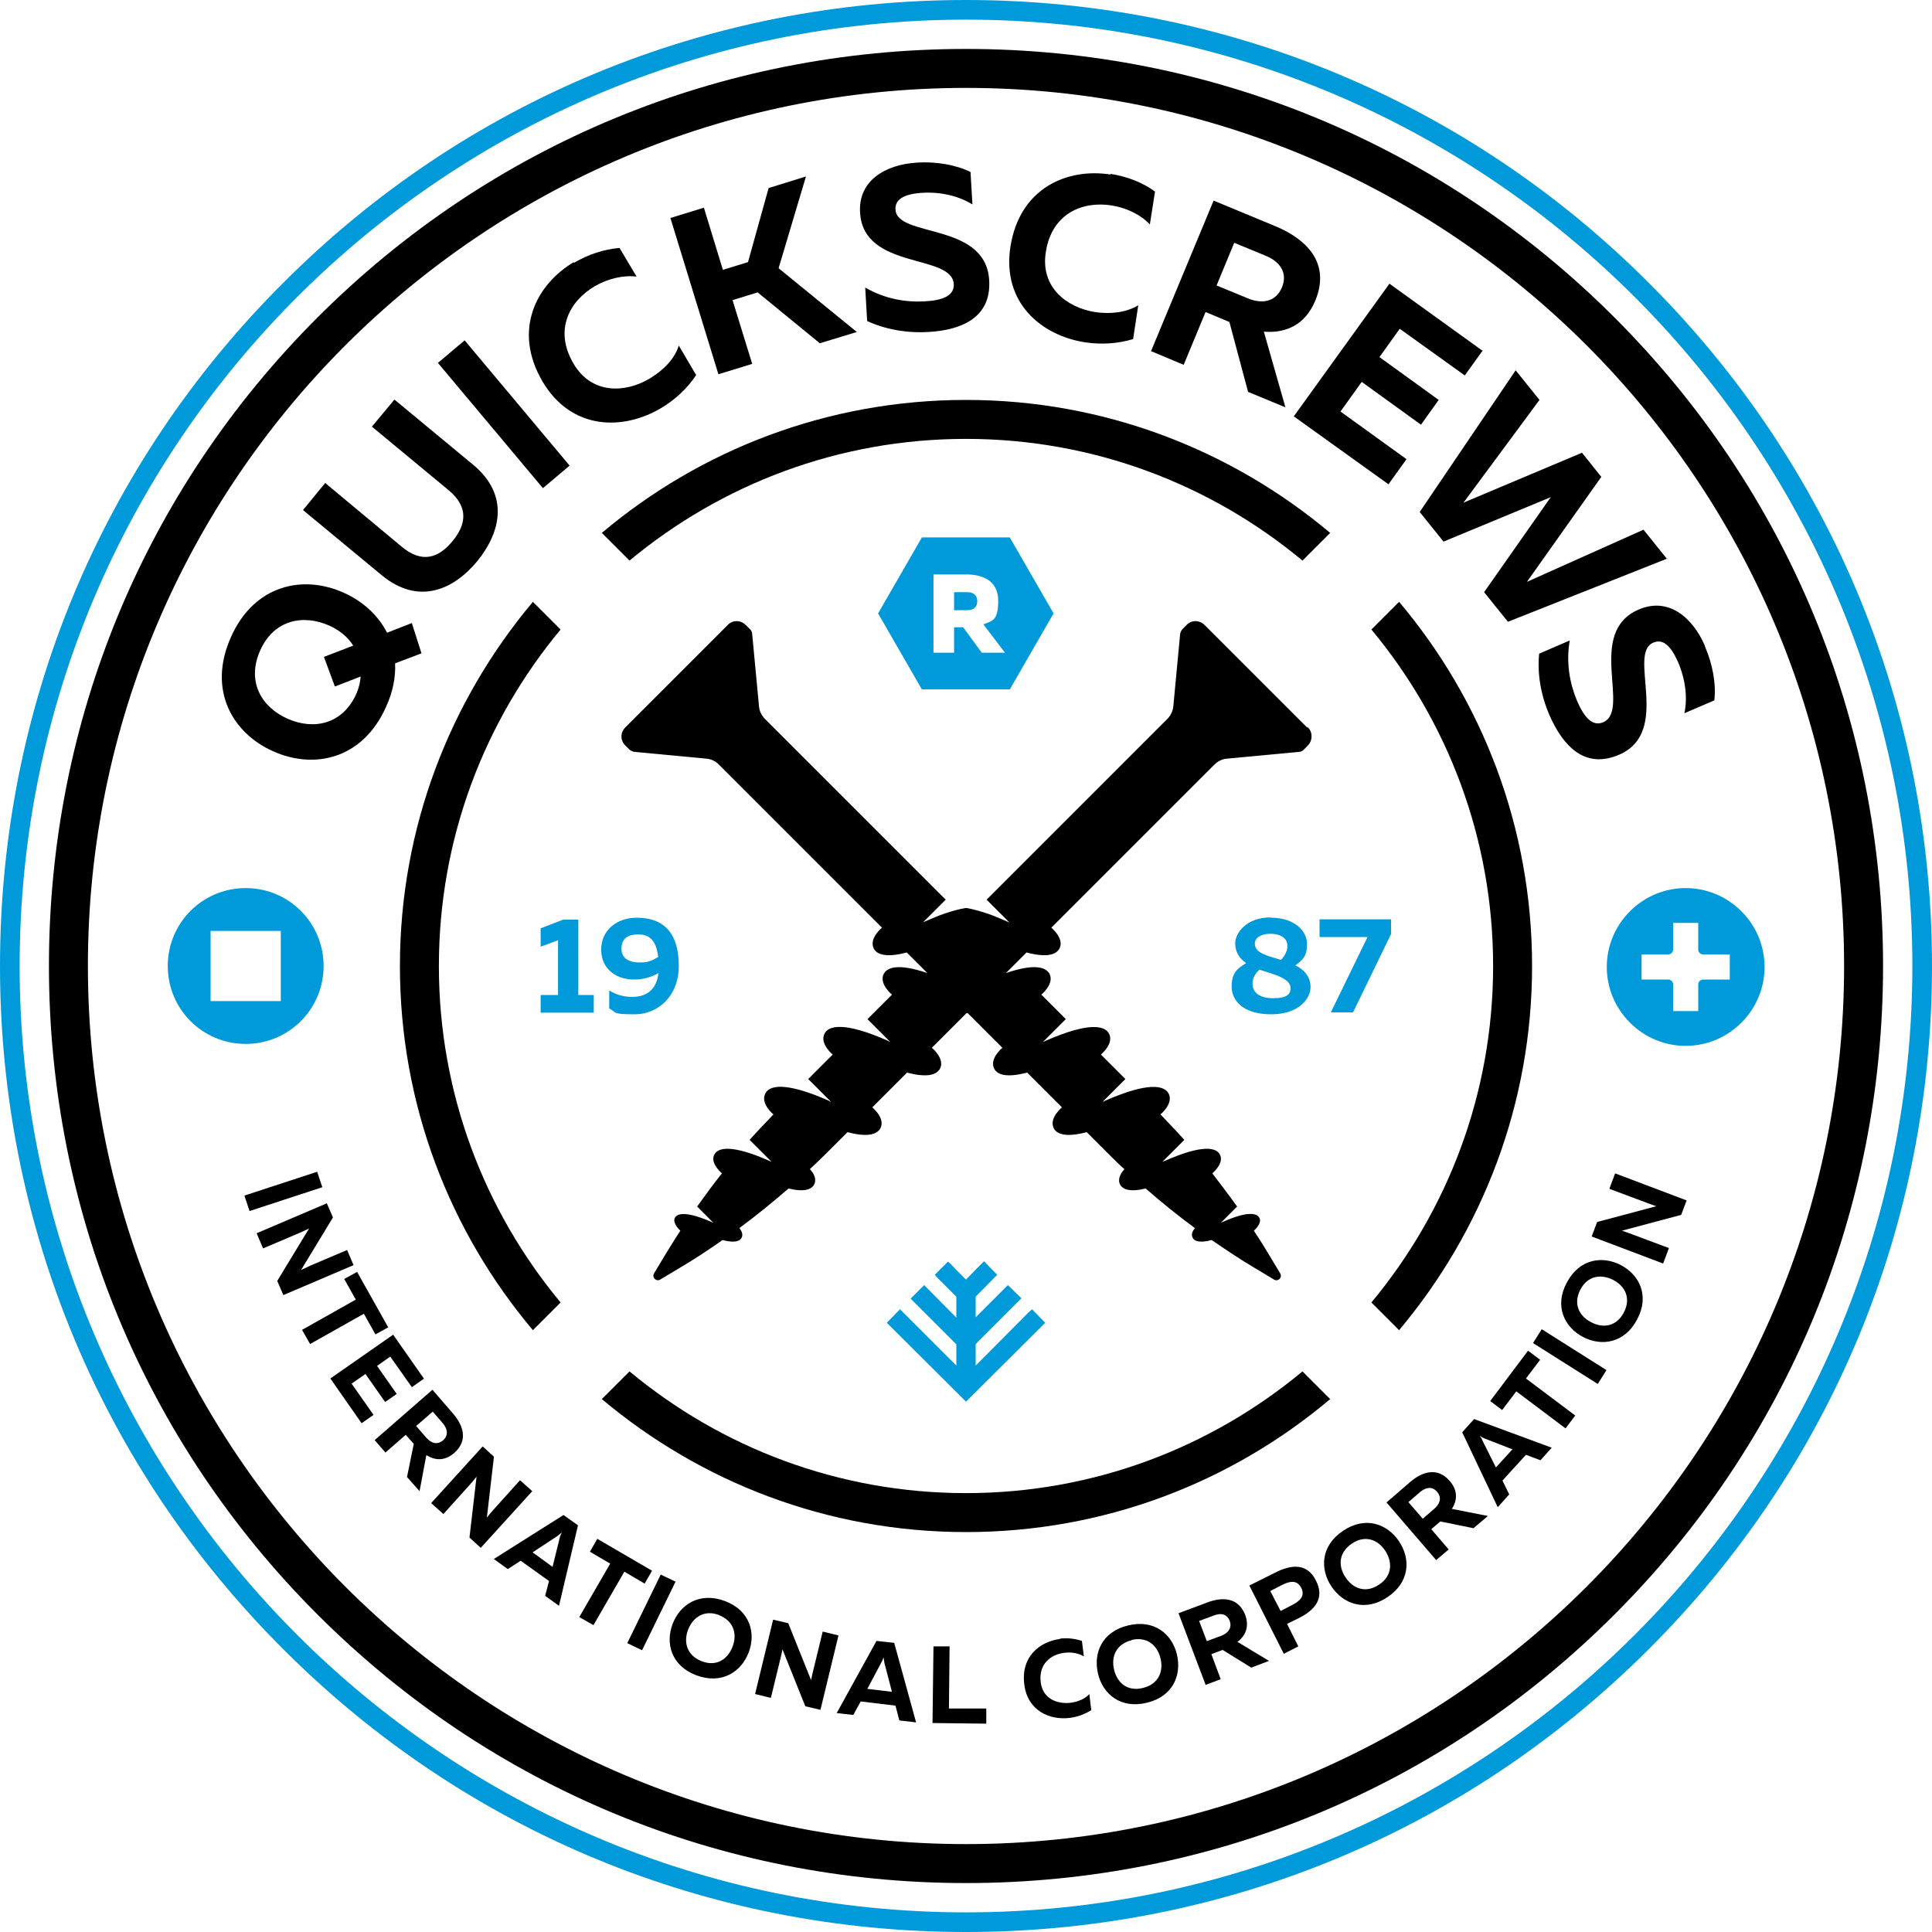 <?xml version="1.0" encoding="UTF-8"?>
<svg id="Layer_1" xmlns="http://www.w3.org/2000/svg" version="1.1" viewBox="0 0 600 600">
  <!-- Generator: Adobe Illustrator 30.0.0, SVG Export Plug-In . SVG Version: 2.1.1 Build 123)  -->
  <defs>
    <style>
      .st0 {
        fill: #009ada;
      }
    </style>
  </defs>
  <path d="M300,124.2c-43,0-82.5,15.5-113.1,41.3l8.6,8.6c28.4-23.6,64.8-37.8,104.5-37.8s76.1,14.2,104.5,37.8l8.6-8.6c-30.6-25.7-70-41.3-113.1-41.3ZM404.5,425.9c-28.4,23.6-64.8,37.8-104.5,37.8s-76.1-14.2-104.5-37.8l-8.6,8.6c30.6,25.7,70,41.3,113.1,41.3s82.5-15.5,113.1-41.3l-8.6-8.6ZM165.5,186.9c-25.7,30.6-41.3,70-41.3,113.1s15.5,82.5,41.3,113.1l8.6-8.6c-23.6-28.4-37.8-64.8-37.8-104.5s14.2-76.1,37.8-104.5l-8.6-8.6ZM434.5,186.9l-8.6,8.6c23.6,28.4,37.8,64.8,37.8,104.5s-14.2,76.1-37.8,104.5l8.6,8.6c25.7-30.6,41.3-70,41.3-113.1s-15.5-82.5-41.3-113.1Z"/>
  <path d="M300,584.8c-76.1,0-147.6-29.6-201.4-83.4S15.2,376.1,15.2,300s29.6-147.6,83.4-201.4C152.4,44.8,223.9,15.2,300,15.2s147.6,29.6,201.4,83.4c53.8,53.8,83.4,125.3,83.4,201.4s-29.6,147.6-83.4,201.4c-53.8,53.8-125.3,83.4-201.4,83.4ZM300,27.3C149.6,27.3,27.3,149.6,27.3,300s122.3,272.7,272.7,272.7,272.7-122.3,272.7-272.7S450.4,27.3,300,27.3Z"/>
  <path class="st0" d="M300,600c-80.1,0-155.5-31.2-212.1-87.9C31.2,455.5,0,380.1,0,300S31.2,144.5,87.9,87.9C144.5,31.2,219.9,0,300,0s155.5,31.2,212.1,87.9c56.7,56.7,87.9,132,87.9,212.1s-31.2,155.5-87.9,212.1c-56.7,56.7-132,87.9-212.1,87.9h0ZM300,6.1C137.9,6.1,6.1,137.9,6.1,300s131.9,293.9,293.9,293.9,293.9-131.9,293.9-293.9S462.1,6.1,300,6.1Z"/>
  <g>
    <path d="M130.9,202.9l-8.2,3.1c.2,4.1-.6,8.7-2.8,13.5-7.3,16.4-22.5,19.5-35.1,13.8-12.6-5.6-20.4-19-13.1-35.4,7.3-16.4,22.5-19.5,35.1-13.8,5.8,2.6,10.6,6.9,13.4,12.4l7.7-3,3,9.4h0ZM110.7,215.4c.8-1.9,1.2-3.7,1.3-5.3l-8,3.1-3.4-9.2,9.1-3.5c-1.7-2.7-4.3-4.8-7.4-6.2-8.1-3.6-17.2-1.9-21.5,7.7-4.3,9.7.4,17.6,8.5,21.2,8.1,3.6,17.1,1.8,21.4-7.8Z"/>
    <path d="M122.5,124.1l24.4,20.2c11.6,9.6,8.4,21.3,1.3,30-7.2,8.7-18.1,13.9-29.7,4.3l-24.4-20.2,6.9-8.4,23.9,19.9c6.2,5.1,11.3,3.4,15.6-1.8s5.1-10.6-1.1-15.8l-23.9-19.8,6.9-8.3h.1Z"/>
    <path d="M144.3,105.7l32.6,38.9-8.3,7-32.6-38.9s8.3-7,8.3-7Z"/>
    <path d="M178.3,81.6c4.4-2.6,9.3-4.2,14.1-4.6l5.3,8.9c-4.1-.5-8.9.6-13,3-7.7,4.5-12.8,13.5-6.6,24,5.6,9.6,16,9.2,23.6,4.7,4.5-2.7,7.9-6.3,9.1-10.3l5.4,9.2c-2.7,4-6.4,7.6-11,10.3-11.7,6.9-27.7,6.9-36.7-8.3-9.4-16-1.9-30.2,9.7-37.1v.2Z"/>
    <path d="M223.1,116.2l-14.9-48.5,10.4-3.2,5.9,19.3,7.8-2.4,6.4-23,11.6-3.6-8.5,28.5,24.3,19.8-11.5,3.5-19.3-15.8-7.8,2.4,6.1,19.8-10.4,3.2h-.1Z"/>
    <path d="M284.7,50.5c6-.4,12.2.7,16.7,2.9l.6,10.1c-4.5-2.8-10.3-4-15.9-3.6-5.5.4-8.2,2.1-8,5.2.5,8.8,28,3.8,29.1,21.9.7,11.4-8.2,15.5-18.9,16.1-7,.4-13.6-.9-19-3.4l-.6-10.4c6,3.5,12.5,4.6,18.3,4.3,5.9-.3,9.4-1.8,9.2-5.4-.6-9.5-28.1-4.3-29.1-22.2-.6-9.8,7.7-14.9,17.7-15.5h-.1Z"/>
    <path d="M344.9,54c5,.8,9.9,2.6,13.8,5.5l-1.6,10.2c-2.8-3-7.3-5.2-11.9-5.9-8.8-1.4-18.5,2.3-20.4,14.4-1.8,11,6.5,17.3,15.2,18.7,5.2.8,10.1,0,13.5-2.1l-1.6,10.5c-4.6,1.4-9.7,1.8-15,1-13.4-2.1-25.8-12.2-23.1-29.7,2.9-18.3,17.7-24.5,31.1-22.4v-.2Z"/>
    <path d="M357.4,109.2l19.5-46.9,19.3,8c9.1,3.8,17.2,11.1,12.3,23-3.3,8-9.6,10.2-16,9.7l6.7,23.5-11.6-4.8-5.8-21.7-7.4-3.1-6.8,16.4-10-4.2h-.2ZM377.7,88.6l9.7,4c4.2,1.8,8.7,1.4,10.7-3.3,2-4.8-.9-8.2-5.1-9.9l-9.7-4-5.5,13.3h-.1Z"/>
    <path d="M460.5,108.8l-5.6,7.8-20.2-14.5-6.3,8.8,18.4,13.3-5.5,7.7-18.4-13.3-6.6,9.2,20.5,14.8-5.6,7.8-29.4-21.1,29.7-41.2,29,20.9v-.2Z"/>
    <path d="M517.7,173.5l-49.4,19.6-7.4-9.2,20.7-29.5-33.3,13.8-7.4-9.2,29.8-44,7.4,9.2-23.6,31.9,36.8-15.5,6,7.5-23.1,32.6,36.2-16.2,7.4,9.2v-.2Z"/>
    <path d="M529.5,200.8c2.4,5.5,3.5,11.7,2.9,16.7l-9.3,4c1.1-5.1.2-11-2.1-16.2-2.3-5-4.7-7-7.6-5.7-8.1,3.5,5.9,27.7-10.6,34.8-10.5,4.5-17.3-2.5-21.6-12.3-2.8-6.5-3.8-13.1-3.2-19.1l9.5-4.1c-1.2,6.8,0,13.3,2.2,18.6,2.3,5.4,4.9,8.2,8.2,6.8,8.7-3.8-5.5-27.9,11-35,9-3.9,16.6,2.1,20.6,11.3v.2Z"/>
  </g>
  <g>
    <path d="M100.1,368.7l-22.6,7.4-1.6-4.8,22.6-7.4,1.6,4.8Z"/>
    <path d="M79.7,383l21.8-9.3,1.9,4.4-9.9,16.3c.9-.4,2-.9,3-1.4l11.3-4.8,2,4.7-21.8,9.3-1.9-4.4,9.9-16.3c-.9.5-2,.9-3,1.4l-11.3,4.8-2-4.7Z"/>
    <path d="M120.6,412.2l-4,2.2-3.6-6.4-16.7,9.4-2.5-4.4,16.7-9.4-3.6-6.4,4-2.2,9.6,17.1h0Z"/>
    <path d="M131.6,428.2l-3.7,2.6-6.7-9.5-4.1,2.9,6.1,8.7-3.6,2.5-6.1-8.7-4.3,3,6.8,9.7-3.7,2.6-9.7-13.9,19.5-13.6,9.6,13.7h-.1Z"/>
    <path d="M116.4,447.2l17.9-15.6,6.4,7.4c3,3.5,4.9,8.2.4,12.2-3.1,2.7-6.1,2.3-8.7.7l-2.1,11.2-3.9-4.4,2.1-10.3-2.5-2.8-6.3,5.5-3.3-3.8h0ZM129.2,442.8l3.2,3.7c1.4,1.6,3.3,2.4,5.2.8,1.8-1.6,1.3-3.6,0-5.2l-3.2-3.7-5.1,4.4h0Z"/>
    <path d="M133.9,466.8l16-17.6,3.5,3.2-2.2,18.9c.6-.8,1.4-1.7,2.1-2.5l8.2-9.1,3.8,3.4-16,17.6-3.5-3.2,2.2-18.9c-.6.8-1.4,1.7-2.1,2.5l-8.2,9.1-3.8-3.4Z"/>
    <path d="M153.3,484.2l21.7-13.7,4.5,3.2-5.9,25-4.3-3.1,1.2-4.6-8.8-6.3-4,2.6-4.3-3.1h0ZM165.4,482.1l6.2,4.5,2.2-8.9c.1-.5.3-1,.7-1.8-.7.6-1.1.9-1.5,1.2l-7.6,5h0Z"/>
    <path d="M202.5,487.8l-2.3,4-6.3-3.7-9.6,16.6-4.4-2.5,9.6-16.6-6.3-3.7,2.3-4,17,9.9h0Z"/>
    <path d="M209.8,491.2l-10.4,21.3-4.6-2.2,10.4-21.3,4.6,2.2Z"/>
    <path d="M225.1,497.2c7.9,3,9.7,10,7.4,16s-8.3,10-16.2,7.1c-7.9-3-9.7-10-7.4-16s8.3-10,16.2-7.1h0ZM223.4,501.6c-4.6-1.8-8.2.6-9.7,4.5s-.4,8,4.2,9.8c4.6,1.8,8.1-.6,9.6-4.5s.4-8-4.2-9.8h0Z"/>
    <path d="M234.5,526.1l5.6-23.1,4.7,1.1,7.1,17.7c.2-1,.4-2.1.7-3.2l2.9-11.9,4.9,1.2-5.6,23.1-4.7-1.1-7.1-17.7c-.2,1-.4,2.1-.7,3.2l-2.9,11.9-4.9-1.2h0Z"/>
    <path d="M259.8,532.1l12.4-22.5,5.5.6,6.8,24.7-5.2-.6-1.2-4.6-10.8-1.3-2.3,4.2-5.2-.6h0ZM269.4,524.5l7.6.9-2.3-8.8c-.1-.5-.2-1-.3-1.9-.3.9-.5,1.3-.8,1.8l-4.3,8.1h0Z"/>
    <path d="M294.9,511.4l-.2,19.2h11.6v4.7l-16.7-.2.3-23.8h5.1,0Z"/>
    <path d="M329.1,508.9c2.4-.3,4.8,0,6.9.7l.6,4.8c-1.7-1-3.9-1.4-6.1-1.1-4.1.5-8,3.4-7.3,9.1.6,5.2,5.2,6.9,9.3,6.4,2.4-.3,4.6-1.3,5.8-2.7l.6,5c-1.9,1.2-4.2,2.1-6.6,2.4-6.3.8-13.2-2.2-14.2-10.4-1.1-8.6,4.8-13.3,11.1-14.1h0Z"/>
    <path d="M350.3,504.8c8.2-2,13.7,2.7,15.2,9s-1.1,13-9.3,15c-8.2,2-13.7-2.7-15.2-9s1.1-13,9.3-15ZM351.4,509.4c-4.8,1.2-6.4,5.1-5.4,9.2s4.2,6.8,9,5.6,6.4-5.1,5.4-9.2c-1-4.1-4.2-6.8-9-5.7h0Z"/>
    <path d="M374.4,523.2l-8.4-22.2,9.1-3.4c4.3-1.6,9.4-1.7,11.6,3.9,1.4,3.8,0,6.6-2.4,8.4l9.8,5.9-5.5,2.1-8.9-5.5-3.5,1.3,2.9,7.8-4.8,1.8h0ZM374.7,509.7l4.6-1.7c2-.8,3.4-2.3,2.6-4.6-.9-2.3-2.9-2.5-4.9-1.7l-4.6,1.7,2.4,6.3h-.1Z"/>
    <path d="M396,488.4c5.1-2.6,10-3,12.7,2.5,2.8,5.5-.4,9.2-5.5,11.7l-3.5,1.7,3.5,7-4.5,2.3-10.7-21.2,8-4h0ZM398.2,492.2l-3.7,1.9,3.2,6.2,3.7-1.9c2.3-1.2,4-2.8,2.7-5.3s-3.5-2.1-5.9-.9h0Z"/>
    <path d="M417.1,475.4c7-4.7,13.8-2.1,17.4,3.3s3.4,12.6-3.6,17.3c-7,4.7-13.8,2.1-17.4-3.3s-3.4-12.6,3.6-17.3ZM419.8,479.4c-4.1,2.8-4.3,7-1.9,10.5,2.3,3.5,6.3,5,10.4,2.2,4.1-2.7,4.2-7,1.9-10.5-2.3-3.5-6.3-5-10.4-2.2Z"/>
    <path d="M446.1,484.6l-15.5-18,7.4-6.4c3.5-3,8.3-4.8,12.2-.3,2.7,3.1,2.3,6.2.7,8.7l11.2,2.2-4.5,3.8-10.3-2.1-2.8,2.4,5.4,6.3-3.9,3.3h0ZM441.8,471.7l3.7-3.2c1.6-1.4,2.4-3.3.8-5.2-1.6-1.9-3.6-1.3-5.2,0l-3.7,3.2,4.4,5.1h0Z"/>
    <path d="M465.1,468l-11-23.2,3.7-4.1,24.1,8.9-3.5,3.9-4.5-1.7-7.3,8,2.1,4.3-3.5,3.9h-.1ZM464.5,455.8l5.2-5.7-8.5-3.3c-.5-.2-.9-.4-1.7-.9.6.7.8,1.2,1,1.7l4.1,8.2h-.1Z"/>
    <path d="M474.6,419.5l3.7,2.8-4.4,5.8,15.3,11.5-3,4-15.3-11.5-4.4,5.8-3.7-2.8,11.8-15.7h0Z"/>
    <path d="M478.8,412.8l20.1,12.7-2.7,4.3-20.1-12.7,2.7-4.3Z"/>
    <path d="M486.6,398.3c3.9-7.4,11.1-8.4,16.8-5.4,5.7,3,9,9.5,5,16.9-3.9,7.4-11.1,8.4-16.8,5.4-5.7-3-9-9.5-5-16.9ZM490.8,400.5c-2.3,4.4-.4,8.2,3.3,10.1,3.7,2,7.9,1.4,10.2-3,2.3-4.4.4-8.2-3.3-10.1-3.7-1.9-7.9-1.4-10.2,3Z"/>
    <path d="M516.5,392.4l-22.2-8.4,1.7-4.5,18.4-4.9c-.9-.3-2.1-.7-3.1-1.1l-11.5-4.3,1.8-4.8,22.2,8.4-1.7,4.5-18.4,4.9c.9.3,2.1.7,3.1,1.1l11.5,4.3-1.8,4.8Z"/>
  </g>
  <path d="M405.9,225.9l-31.8-31.8c-1.6-1.6-4.1-1.6-5.6,0l-1.2,1.2c-.4.4-.7,1-.8,1.6l-2.1,22.3c-.1,1.5-.8,3-1.9,4.1l-56.1,56.1,7.1,7.1c-.3-.1-.6-.3-.9-.4-2.1-.9-4-1.7-5.7-2.3-2.7-.9-4.9-1.5-6.7-1.8h-.4c-1.8.3-4.1.9-6.7,1.8-1.7.6-3.6,1.4-5.7,2.3-.3.1-.6.3-.8.4l7.1-7.1-56.1-56.1c-1.1-1.1-1.8-2.5-1.9-4.1l-2.1-22.3c0-.6-.3-1.2-.8-1.6l-1.2-1.2c-1.6-1.6-4.1-1.6-5.6,0l-31.8,31.8c-1.6,1.6-1.6,4.1,0,5.6l1.2,1.2c.4.4,1,.7,1.6.8l22.3,2.1c1.5.1,3,.8,4,1.9l50.6,50.6s-3.8,3.1-2.7,6.1c.8,2.3,4,3.3,10.4,1.6l6.4,6.4c-8.7-3-12.7-2-13.7.6-1.1,3,2.7,6.1,2.7,6.1l-7.6,7.6,7.1,7.1c-.3-.1-.6-.3-.8-.4-13.1-5.8-18.7-5-19.8-1.8-1.1,3,2.7,6.1,2.7,6.1l-7.6,7.6,7.1,7.1c-.3-.1-.6-.3-.8-.4-13.1-5.8-18.7-5-19.8-1.8-1.1,3,2.7,6.1,2.7,6.1h0c-2.5,2.6-5,5.2-7.4,7.9l6.8,6.8c-.3-.1-.5-.2-.7-.3-11.3-5-16.2-4.4-17.2-1.6-1,2.6,2.5,5.5,2.5,5.5h0c-2.7,3.4-5.2,6.8-7.7,10.3l5,5c-.2,0-.3-.1-.5-.2-7.6-3.3-10.8-2.9-11.5-1.1-.6,1.7,1.8,3.8,1.8,3.8h0c-1.6,2.4-3.1,4.9-4.6,7.3l-3.6,6c-.7,1.2.7,2.6,1.9,1.9l6-3.6c4.6-2.7,9-5.6,13.4-8.7,3.7,1,5.5.4,6-.9.4-1-.2-2.1-.8-2.8,5.3-3.9,10.3-8,15.3-12.3,5,1.2,7.4.3,8.1-1.6.6-1.7-.5-3.4-1.5-4.4,1.7-1.6,3.5-3.3,5.2-5l6.5-6.5c6.4,1.7,9.5.7,10.4-1.6,1.1-3-2.7-6.1-2.7-6.1l10.8-10.8c6.4,1.7,9.5.7,10.4-1.6,1.1-3-2.7-6.1-2.7-6.1l10.7-10.7c.1-.1.4-.1.5,0l10.7,10.7s-3.8,3.1-2.7,6.1c.8,2.3,3.9,3.3,10.4,1.6l10.8,10.8s-3.8,3.1-2.7,6.1c.8,2.3,3.9,3.3,10.4,1.6l6.5,6.5c1.7,1.7,3.4,3.4,5.2,5-.9,1-2.1,2.7-1.5,4.4.7,1.9,3.1,2.8,8.1,1.6,4.9,4.3,10,8.4,15.3,12.3-.6.7-1.2,1.7-.8,2.8.5,1.3,2.3,1.9,6,.9,4.4,3,8.8,6,13.4,8.7l6,3.6c1.2.7,2.6-.6,1.9-1.9l-3.6-6c-1.5-2.5-3-4.9-4.6-7.3h0s2.5-2.1,1.8-3.8c-.7-1.8-3.9-2.3-11.5,1.1-.2,0-.3.2-.5.2l5-5c-2.5-3.5-5.1-6.9-7.7-10.3h0s3.5-2.9,2.5-5.5c-1-2.8-5.9-3.4-17.2,1.6-.3.1-.5.2-.8.3l6.8-6.8c-2.4-2.7-4.9-5.3-7.4-7.9h0s3.8-3.1,2.7-6.1c-1.2-3.2-6.8-3.9-19.8,1.8-.3.1-.6.3-.9.4l7.1-7.1-7.6-7.6s3.8-3.1,2.7-6.1c-1.2-3.2-6.8-3.9-19.8,1.8-.3.1-.6.3-.9.4l7.1-7.1-7.6-7.6s3.8-3.1,2.7-6.1c-1-2.6-5-3.6-13.7-.6l6.4-6.4c6.4,1.7,9.5.7,10.4-1.6,1.1-3-2.7-6.1-2.7-6.1l50.6-50.6c1.1-1.1,2.5-1.8,4-1.9l22.3-2.1c.6,0,1.2-.3,1.6-.8l1.2-1.2c1.5-1.6,1.5-4.1,0-5.6h-.3Z"/>
  <g>
    <path class="st0" d="M179.6,285.6v23.4h4.8v5.5h-16.5v-5.5h5.4v-17l-5.4,2v-5.7l7-2.7h4.7Z"/>
    <path class="st0" d="M197.7,285c9.3,0,13.1,5.7,13.1,15s-6.4,15-13.7,15-5.5-.6-7.9-1.8v-5.6c2,1.3,4.6,2,7.1,2,3.9,0,7.5-1.7,8.2-7.4-2.5,1.4-4.9,2-7.7,2-5.2,0-10.1-3.1-10.1-9.3s5.1-9.9,11-9.9h0ZM193,294.6c0,3.3,2.7,4.3,5.6,4.3s3.9-.6,5.8-1.7c-.6-5.4-2.9-7-6.2-7s-5.2,1.3-5.2,4.5h0Z"/>
  </g>
  <g>
    <path class="st0" d="M394.7,285c7.3,0,11.2,4.1,11.2,8.1s-1.3,4.9-3.6,6.7c2.6,1.3,4.7,3.4,4.7,6.8s-3.5,8.4-12.2,8.4-12.3-4.2-12.3-8.6,1.8-5.6,4.5-7.3c-2-1.4-3.4-3.3-3.4-6.2s3.2-8,11.1-8h0ZM391.2,301.1c-1.6,1.3-2.3,3.1-2.2,4.5,0,2.5,2,4.4,6.4,4.4s5.4-1.3,5.4-3.2-2.4-3.3-5.2-4.2c-1.3-.5-2.8-.9-4.3-1.4h0ZM394.5,290c-3.1,0-4.8,1.4-4.8,3,0,2.5,2.6,3.4,5.4,4.3.8.2,1.7.5,2.7.8,1.4-1.4,2.1-3.1,2-4.5,0-2-1.8-3.6-5.3-3.6h0Z"/>
    <path class="st0" d="M432,285.5v4.6l-11.8,24.3h-6.9l11.4-23.4h-14.9v-5.5h22.2,0Z"/>
  </g>
  <g>
    <path class="st0" d="M303.5,186.7c0,1.9-1.2,2.8-3.1,2.8h-4.1v-5.6h4.1c1.8,0,3.1.9,3.1,2.8Z"/>
    <path class="st0" d="M313.6,166.9h-27.3l-13.6,23.6,13.6,23.6h27.3l13.6-23.6-13.6-23.6ZM304.9,202.7l-5.8-7.9h-2.8v7.9h-6.4v-24.3h10.2c4.9,0,9.9,1.8,9.9,8.2s-2,6.2-4.6,7.3l6.7,8.8h-7.2Z"/>
  </g>
  <polygon class="st0" points="320.5 406.6 319.3 407.7 303 424.1 303 417.5 303.5 416.9 316.2 404.2 317.2 403.2 313 399.1 312 400.1 303 409.1 303 402.7 303.1 402.6 309 396.6 309.7 395.9 305.6 391.7 304.8 392.5 303 394.3 300 397.4 297 394.4 295.2 392.5 294.4 391.8 290.3 395.9 291 396.7 296.9 402.6 297 402.7 297 409.2 288 400.1 287 399.1 282.8 403.3 283.8 404.3 296.5 417 297 417.5 297 424.1 280.7 407.8 279.5 406.6 275.4 410.8 300 435.3 324.6 410.8 320.5 406.6"/>
  <path class="st0" d="M76.3,275.8c-13.4,0-24.2,10.8-24.2,24.2s10.8,24.2,24.2,24.2,24.2-10.8,24.2-24.2-10.8-24.2-24.2-24.2ZM87.2,310.9h-21.8v-21.8h21.8v21.8Z"/>
  <path class="st0" d="M540.8,283c-9.6-9.6-25-9.6-34.6,0s-9.6,25,0,34.6,25,9.6,34.6,0c9.6-9.6,9.6-25,0-34.6ZM527.4,305.7v8.3h-7.8v-8.3c0-.8-.7-1.5-1.5-1.5h-8.3v-7.8h8.3c.8,0,1.5-.7,1.5-1.5v-8.3h7.8v8.3c0,.8.7,1.5,1.5,1.5h8.3v7.8h-8.3c-.8,0-1.5.7-1.5,1.5Z"/>
</svg>